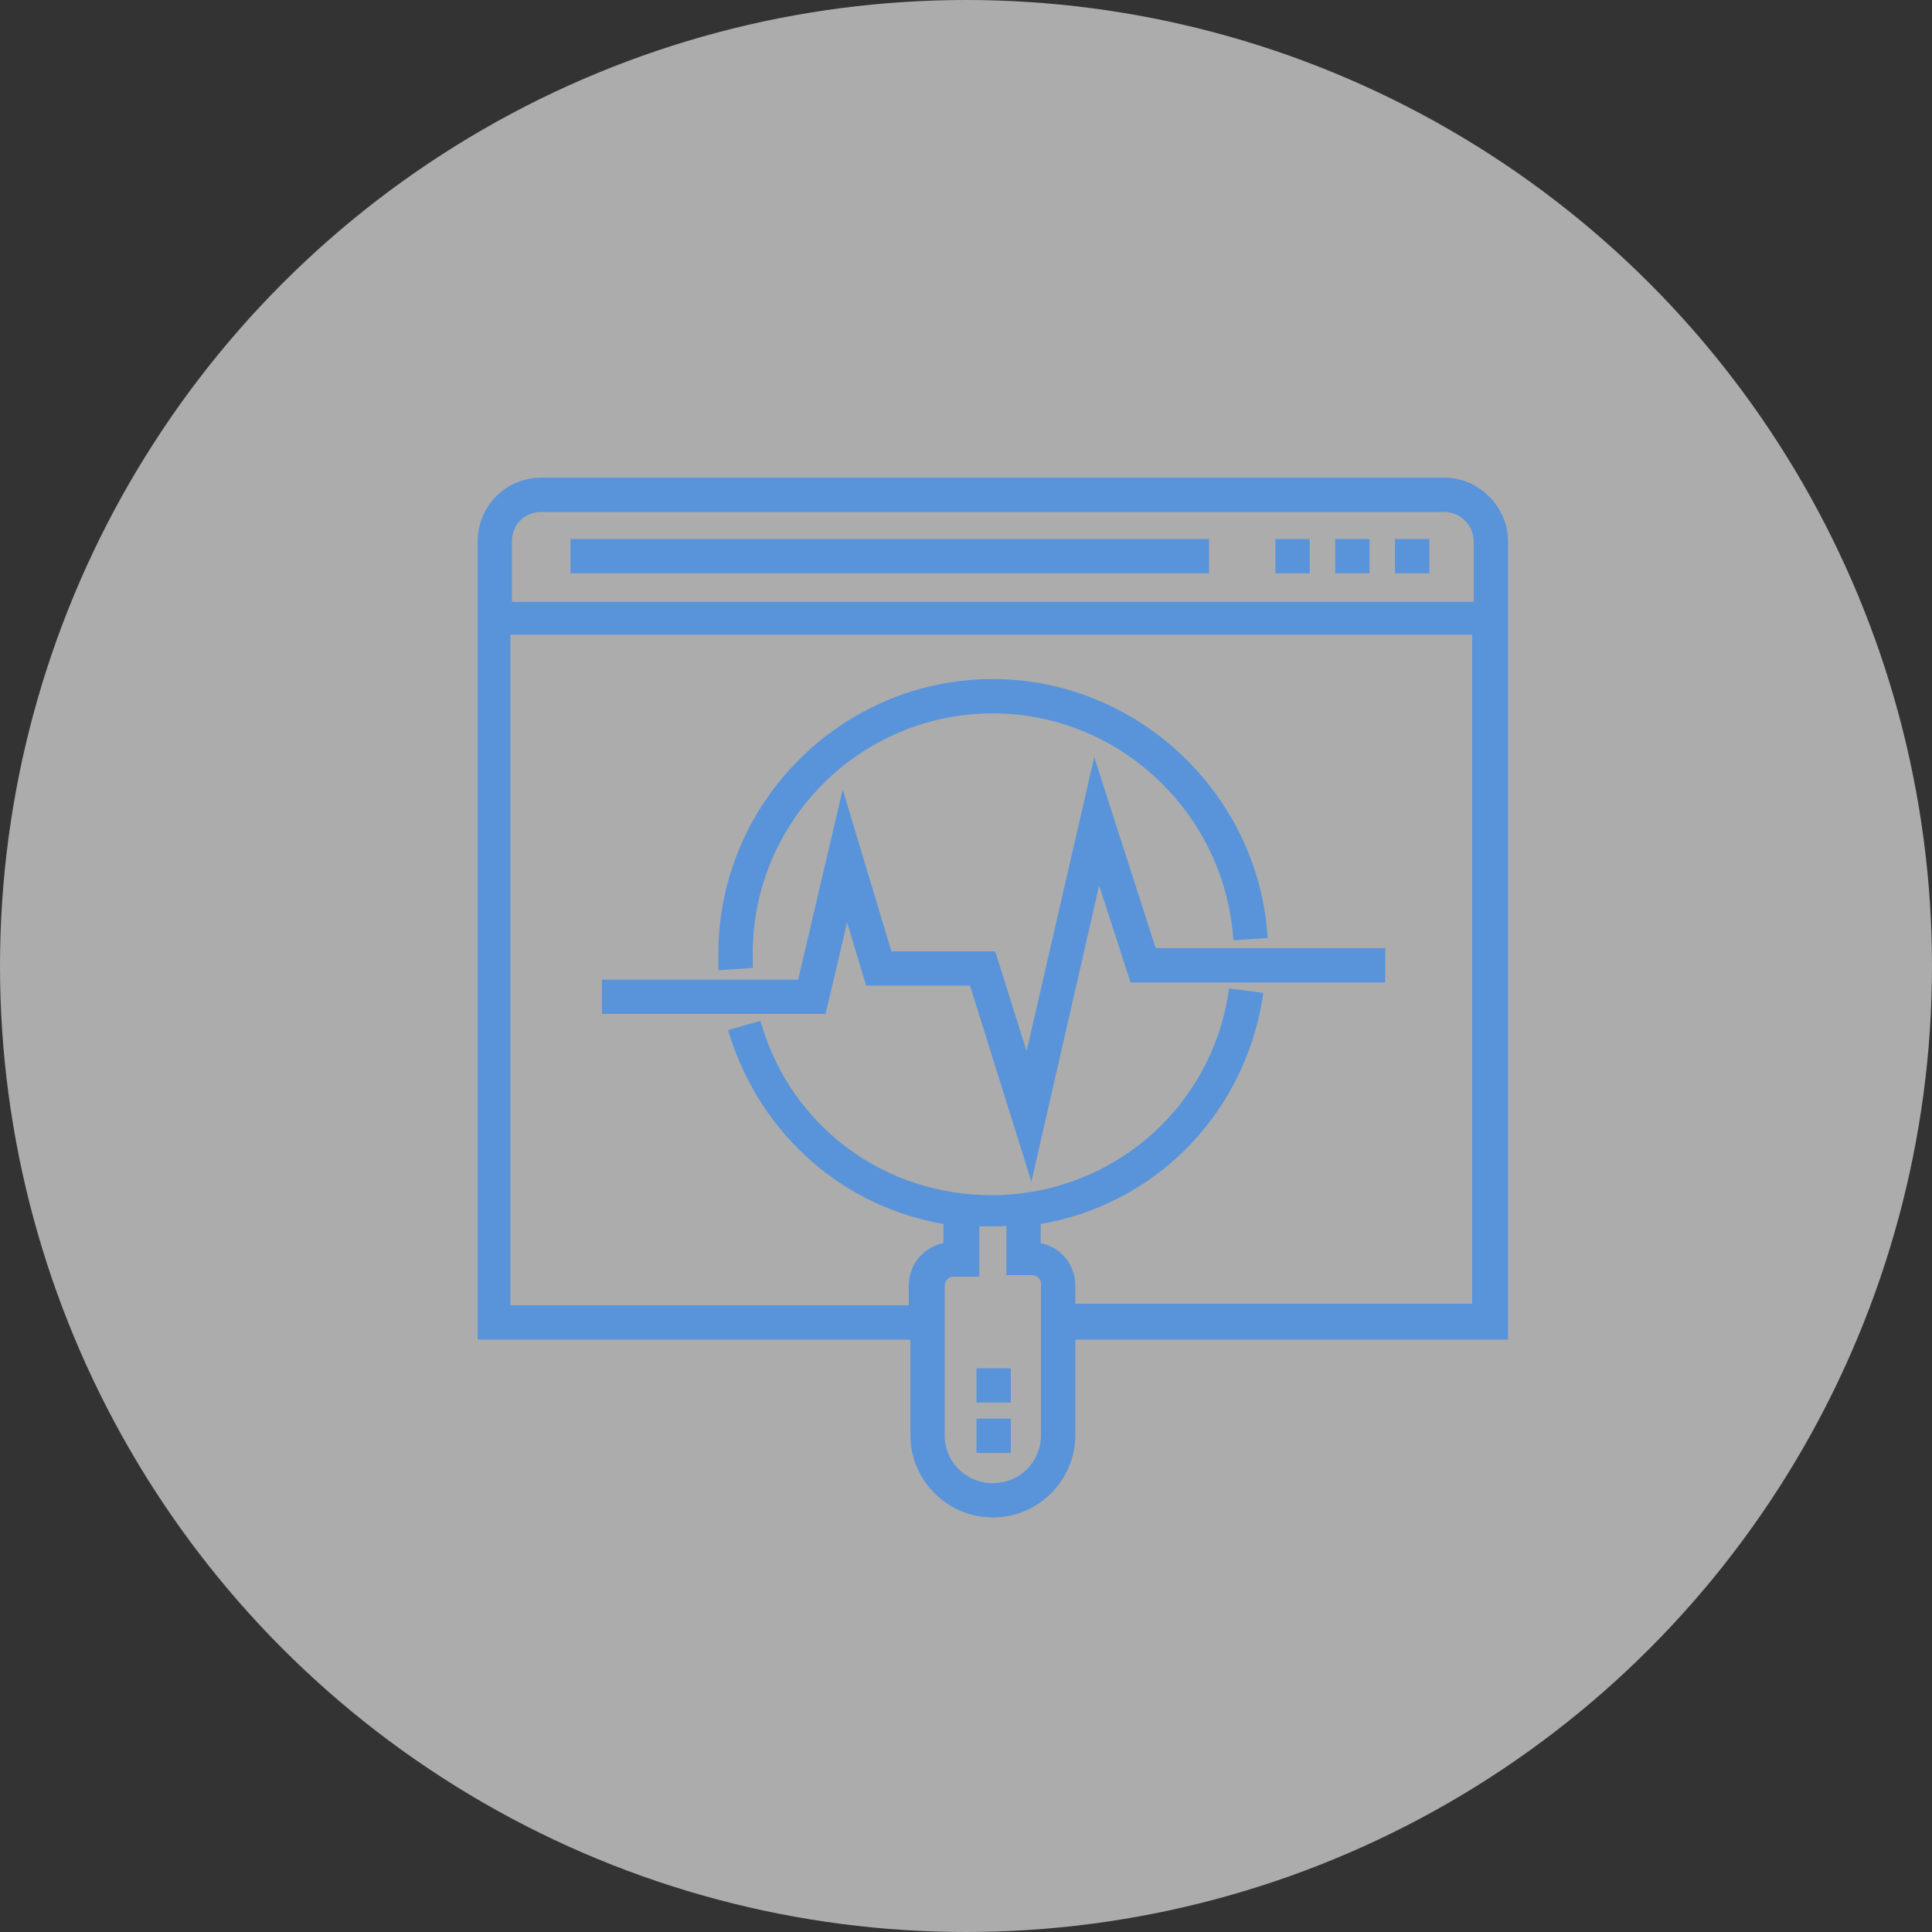 <svg width="36" height="36" viewBox="0 0 36 36" fill="none" xmlns="http://www.w3.org/2000/svg">
<rect x="0" y="0" width="36" height="36" fill="#333333" stroke="none"/>
<circle cx="18" cy="18" r="18" fill="white" fill-opacity="0.59"/>
<path d="M20.453 14.468L20.398 14.295L20.357 14.472L19.137 19.776L18.518 17.811L18.507 17.776H18.471H16.573L15.762 15.084L15.709 14.905L15.666 15.087L14.912 18.303H11.316H11.266V18.353V18.793V18.843H11.316H15.304H15.344L15.353 18.805L15.779 16.993L16.165 18.28L16.176 18.315H16.213H18.111L19.156 21.652L19.211 21.829L19.252 21.648L20.473 16.313L21.091 18.222L21.102 18.257H21.139H25.713H25.763V18.207V17.767V17.717H25.713H21.498L20.453 14.468Z" fill="#5994DA" stroke="#5994DA" stroke-width="0.1"/>
<path d="M13.929 17.993L13.976 17.99V17.943V17.942V17.942V17.942V17.942V17.941V17.941V17.941V17.94V17.94V17.939V17.939V17.939V17.938V17.938V17.938V17.937V17.937V17.937V17.936V17.936V17.936V17.935V17.935V17.935V17.934V17.934V17.934V17.933V17.933V17.933V17.932V17.932V17.931V17.931V17.931V17.93V17.93V17.93V17.93V17.929V17.929V17.928V17.928V17.928V17.927V17.927V17.927V17.926V17.926V17.926V17.925V17.925V17.925V17.924V17.924V17.924V17.923V17.923V17.923V17.922V17.922V17.922V17.921V17.921V17.921V17.92V17.92V17.919V17.919V17.919V17.919V17.918V17.918V17.917V17.917V17.917V17.916V17.916V17.916V17.915V17.915V17.915V17.914V17.914V17.914V17.913V17.913V17.913V17.912V17.912V17.912V17.911V17.911V17.911V17.91V17.91V17.91V17.909V17.909V17.909V17.908V17.908V17.907V17.907V17.907V17.906V17.906V17.906V17.905V17.905V17.905V17.904V17.904V17.904V17.903V17.903V17.903V17.902V17.902V17.902V17.901V17.901V17.901V17.9V17.9V17.9V17.899V17.899V17.898V17.898V17.898V17.898V17.897V17.897V17.896V17.896V17.896V17.895V17.895V17.895V17.894V17.894V17.894V17.893V17.893V17.893V17.892V17.892V17.892V17.891V17.891V17.891V17.89V17.89V17.89V17.889V17.889V17.889V17.888V17.888V17.887V17.887V17.887V17.887V17.886V17.886V17.886V17.885V17.885V17.884V17.884V17.884V17.883V17.883V17.883V17.882V17.882V17.882V17.881V17.881V17.881V17.88V17.88V17.88V17.879V17.879V17.879V17.878V17.878V17.878V17.877V17.877V17.877V17.876V17.876V17.875V17.875V17.875V17.875V17.874V17.874V17.873V17.873V17.873V17.872V17.872V17.872V17.871V17.871V17.871V17.87V17.87V17.87V17.869V17.869V17.869V17.868V17.868V17.868V17.867V17.867V17.867V17.866V17.866V17.866V17.865V17.865V17.864V17.864V17.864V17.863V17.863V17.863V17.863V17.862V17.862V17.861V17.861V17.861V17.86V17.86V17.86V17.859V17.859V17.859V17.858V17.858V17.858V17.857V17.857V17.857V17.856V17.856V17.856V17.855V17.855V17.855V17.854V17.854V17.854V17.853V17.853V17.852V17.852V17.852V17.852V17.851V17.851V17.85V17.85V17.85V17.849V17.849V17.849V17.848V17.848V17.848V17.847V17.847V17.847V17.846V17.846V17.846V17.845V17.845V17.845V17.844V17.844V17.844V17.843V17.843V17.843V17.842V17.842V17.841V17.841V17.841V17.84V17.84V17.84V17.839V17.839V17.839V17.838V17.838V17.838V17.837V17.837V17.837V17.836V17.836V17.836V17.835V17.835V17.835V17.834V17.834V17.834V17.833V17.833V17.833V17.832V17.832V17.831V17.831V17.831V17.831V17.83V17.83V17.829V17.829V17.829V17.828V17.828V17.828V17.827V17.827V17.827V17.826V17.826V17.826V17.825V17.825V17.825V17.824V17.824V17.824V17.823V17.823V17.823V17.822V17.822V17.822V17.821V17.821V17.82V17.82V17.82V17.82V17.819V17.819V17.819V17.818V17.818V17.817V17.817V17.817V17.816V17.816V17.816V17.815V17.815V17.815V17.814V17.814V17.814V17.813V17.813V17.813V17.812V17.812V17.812V17.811V17.811V17.811V17.81V17.81V17.809V17.809V17.809V17.808V17.808V17.808V17.808V17.807V17.807V17.806V17.806V17.806V17.805V17.805V17.805V17.804V17.804V17.804V17.803V17.803V17.803V17.802V17.802V17.802V17.801V17.801V17.801V17.8V17.8V17.8V17.799V17.799V17.799V17.798V17.798V17.797V17.797V17.797V17.797V17.796V17.796V17.796V17.795V17.795V17.794V17.794V17.794V17.793V17.793V17.793V17.792V17.792V17.792V17.791V17.791V17.791V17.79V17.79V17.79V17.789V17.789V17.789V17.788V17.788V17.788V17.787V17.787V17.787V17.786V17.786V17.785V17.785V17.785V17.785V17.784V17.784V17.783V17.783V17.783V17.782V17.782V17.782V17.781V17.781V17.781V17.78V17.78V17.78V17.779V17.779V17.779V17.778V17.778V17.778V17.777V17.777V17.777V17.776V17.776V17.776V17.775V17.775V17.774V17.774V17.774V17.773V17.773V17.773V17.772V17.772V17.772V17.771V17.771V17.771V17.77V17.77V17.77V17.769V17.769V17.769V17.768V17.768V17.768V17.767V17.767C13.976 15.273 16.006 13.243 18.5 13.243C20.849 13.243 22.821 15.07 23.024 17.419L23.029 17.468L23.077 17.465L23.517 17.436L23.568 17.432L23.564 17.382C23.356 14.776 21.136 12.703 18.5 12.703C15.716 12.703 13.436 14.983 13.436 17.767V17.767V17.768V17.768V17.768V17.769V17.769V17.769V17.77V17.77V17.77V17.771V17.771V17.771V17.772V17.772V17.773V17.773V17.773V17.774V17.774V17.774V17.775V17.775V17.775V17.776V17.776V17.776V17.777V17.777V17.777V17.778V17.778V17.779V17.779V17.779V17.78V17.78V17.78V17.781V17.781V17.782V17.782V17.782V17.783V17.783V17.783V17.784V17.784V17.785V17.785V17.785V17.786V17.786V17.786V17.787V17.787V17.788V17.788V17.788V17.789V17.789V17.789V17.79V17.79V17.791V17.791V17.791V17.792V17.792V17.793V17.793V17.793V17.794V17.794V17.794V17.795V17.795V17.796V17.796V17.796V17.797V17.797V17.797V17.798V17.798V17.799V17.799V17.799V17.8V17.8V17.801V17.801V17.801V17.802V17.802V17.803V17.803V17.803V17.804V17.804V17.805V17.805V17.805V17.806V17.806V17.807V17.807V17.807V17.808V17.808V17.809V17.809V17.809V17.81V17.81V17.811V17.811V17.811V17.812V17.812V17.813V17.813V17.814V17.814V17.814V17.815V17.815V17.816V17.816V17.816V17.817V17.817V17.817V17.818V17.818V17.819V17.819V17.82V17.82V17.82V17.821V17.821V17.822V17.822V17.823V17.823V17.823V17.824V17.824V17.825V17.825V17.825V17.826V17.826V17.827V17.827V17.828V17.828V17.828V17.829V17.829V17.83V17.83V17.83V17.831V17.831V17.832V17.832V17.832V17.833V17.833V17.834V17.834V17.835V17.835V17.835V17.836V17.836V17.837V17.837V17.837V17.838V17.838V17.839V17.839V17.84V17.84V17.84V17.841V17.841V17.842V17.842V17.843V17.843V17.843V17.844V17.844V17.845V17.845V17.846V17.846V17.846V17.847V17.847V17.848V17.848V17.849V17.849V17.849V17.85V17.85V17.851V17.851V17.852V17.852V17.852V17.853V17.853V17.854V17.854V17.855V17.855V17.855V17.856V17.856V17.857V17.857V17.858V17.858V17.858V17.859V17.859V17.86V17.86V17.86V17.861V17.861V17.862V17.862V17.863V17.863V17.864V17.864V17.864V17.865V17.865V17.866V17.866V17.867V17.867V17.867V17.868V17.868V17.869V17.869V17.87V17.87V17.87V17.871V17.871V17.872V17.872V17.873V17.873V17.873V17.874V17.874V17.875V17.875V17.876V17.876V17.876V17.877V17.877V17.878V17.878V17.879V17.879V17.879V17.88V17.88V17.881V17.881V17.882V17.882V17.882V17.883V17.883V17.884V17.884V17.885V17.885V17.885V17.886V17.886V17.887V17.887V17.888V17.888V17.888V17.889V17.889V17.89V17.89V17.891V17.891V17.891V17.892V17.892V17.893V17.893V17.893V17.894V17.894V17.895V17.895V17.896V17.896V17.896V17.897V17.897V17.898V17.898V17.899V17.899V17.899V17.9V17.9V17.901V17.901V17.902V17.902V17.902V17.903V17.903V17.904V17.904V17.904V17.905V17.905V17.906V17.906V17.907V17.907V17.907V17.908V17.908V17.909V17.909V17.91V17.91V17.91V17.911V17.911V17.912V17.912V17.913V17.913V17.913V17.914V17.914V17.915V17.915V17.915V17.916V17.916V17.917V17.917V17.918V17.918V17.918V17.919V17.919V17.919V17.92V17.92V17.921V17.921V17.922V17.922V17.922V17.923V17.923V17.924V17.924V17.924V17.925V17.925V17.926V17.926V17.927V17.927V17.927V17.928V17.928V17.928V17.929V17.929V17.93V17.93V17.93V17.931V17.931V17.932V17.932V17.933V17.933V17.933V17.934V17.934V17.934V17.935V17.935V17.936V17.936V17.936V17.937V17.937V17.938V17.938V17.939V17.939V17.939V17.94V17.94V17.94V17.941V17.941V17.942V17.942V17.942V17.943V17.943V17.944V17.944V17.944V17.945V17.945V17.945V17.946V17.946V17.947V17.947V17.947V17.948V17.948V17.949V17.949V17.949V17.95V17.95V17.951V17.951V17.951V17.952V17.952V17.952V17.953V17.953V17.953V17.954V17.954V17.955V17.955V17.955V17.956V17.956V17.956V17.957V17.957V17.958V17.958V17.958V17.959V17.959V17.959V17.96V17.96V17.96V17.961V17.961V17.962V17.962V17.962V17.963V17.963V17.963V17.964V17.964V17.965V17.965V17.965V17.965V17.966V17.966V17.967V17.967V17.967V17.968V17.968V17.968V17.969V17.969V17.969V17.97V17.97V17.971V17.971V17.971V17.971V17.972V17.972V18.026L13.489 18.022L13.929 17.993Z" fill="#5994DA" stroke="#5994DA" stroke-width="0.1"/>
<path d="M18.785 25.596V25.546H18.735H18.295H18.245V25.596V26.035V26.085H18.295H18.735H18.785V26.035V25.596Z" fill="#5994DA" stroke="#5994DA" stroke-width="0.1"/>
<path d="M18.785 26.534V26.484H18.735H18.295H18.245V26.534V26.974V27.024H18.295H18.735H18.785V26.974V26.534Z" fill="#5994DA" stroke="#5994DA" stroke-width="0.1"/>
<path d="M8.95 24.863V24.913H9H17.013V26.739C17.013 27.558 17.681 28.226 18.5 28.226C19.319 28.226 19.987 27.558 19.987 26.739V24.913H28H28.05V24.863V10.085C28.05 9.471 27.529 8.95 26.915 8.95H10.085C9.441 8.95 8.95 9.472 8.95 10.085V24.863ZM18.148 23.74H18.198V23.69V22.802H18.198H18.199H18.2H18.2H18.201H18.202H18.202H18.203H18.204H18.204H18.205H18.206H18.207H18.207H18.208H18.209H18.209H18.21H18.211H18.211H18.212H18.213H18.213H18.214H18.215H18.215H18.216H18.217H18.218H18.218H18.219H18.22H18.22H18.221H18.222H18.222H18.223H18.224H18.224H18.225H18.226H18.227H18.227H18.228H18.229H18.229H18.23H18.231H18.231H18.232H18.233H18.233H18.234H18.235H18.235H18.236H18.237H18.238H18.238H18.239H18.239H18.24H18.241H18.242H18.242H18.243H18.244H18.244H18.245H18.246H18.246H18.247H18.248H18.248H18.249H18.25H18.25H18.251H18.252H18.253H18.253H18.254H18.255H18.255H18.256H18.257H18.257H18.258H18.259H18.259H18.26H18.261H18.262H18.262H18.263H18.264H18.264H18.265H18.266H18.266H18.267H18.268H18.268H18.269H18.27H18.27H18.271H18.272H18.273H18.273H18.274H18.275H18.275H18.276H18.277H18.277H18.278H18.279H18.279H18.28H18.281H18.282H18.282H18.283H18.284H18.284H18.285H18.286H18.286H18.287H18.288H18.288H18.289H18.29H18.29H18.291H18.292H18.293H18.293H18.294H18.294H18.295H18.296H18.297H18.297H18.298H18.299H18.299H18.3H18.301H18.301H18.302H18.303H18.303H18.304H18.305H18.305H18.306H18.307H18.308H18.308H18.309H18.31H18.31H18.311H18.312H18.312H18.313H18.314H18.314H18.315H18.316H18.317H18.317H18.318H18.319H18.319H18.32H18.321H18.321H18.322H18.323H18.323H18.324H18.325H18.325H18.326H18.327H18.328H18.328H18.329H18.33H18.33H18.331H18.332H18.332H18.333H18.334H18.334H18.335H18.336H18.336H18.337H18.338H18.338H18.339H18.34H18.341H18.341H18.342H18.343H18.343H18.344H18.345H18.345H18.346H18.347H18.347H18.348H18.349H18.349H18.35H18.351H18.352H18.352H18.353H18.354H18.354H18.355H18.356H18.356H18.357H18.358H18.358H18.359H18.36H18.36H18.361H18.362H18.363H18.363H18.364H18.365H18.365H18.366H18.367H18.367H18.368H18.369H18.369H18.37H18.371H18.372H18.372H18.373H18.374H18.374H18.375H18.376H18.376H18.377H18.378H18.378H18.379H18.38H18.38H18.381H18.382H18.383H18.383H18.384H18.384H18.385H18.386H18.387H18.387H18.388H18.389H18.389H18.39H18.391H18.391H18.392H18.393H18.393H18.394H18.395H18.395H18.396H18.397H18.398H18.398H18.399H18.4H18.4H18.401H18.402H18.402H18.403H18.404H18.404H18.405H18.406H18.407H18.407H18.408H18.409H18.409H18.41H18.411H18.411H18.412H18.413H18.413H18.414H18.415H18.416H18.416H18.417H18.418H18.418H18.419H18.42H18.42H18.421H18.422H18.422H18.423H18.424H18.424H18.425H18.426H18.427H18.427H18.428H18.428H18.429H18.43H18.431H18.431H18.432H18.433H18.433H18.434H18.435H18.435H18.436H18.437H18.438H18.438H18.439H18.439H18.44H18.441H18.442H18.442H18.443H18.444H18.444H18.445H18.446H18.446H18.447H18.448H18.448H18.449H18.45H18.451H18.451H18.452H18.453H18.453H18.454H18.455H18.455H18.456H18.457H18.457H18.458H18.459H18.459H18.46H18.461H18.462H18.462H18.463H18.464H18.464H18.465H18.466H18.466H18.467H18.468H18.468H18.469H18.47H18.47H18.471H18.472H18.473H18.473H18.474H18.475H18.475H18.476H18.477H18.477H18.478H18.479H18.479H18.48H18.481H18.481H18.482H18.483H18.483H18.484H18.485H18.486H18.486H18.487H18.488H18.488H18.489H18.49H18.49H18.491H18.492H18.492H18.493H18.494H18.494H18.495H18.496H18.497H18.497H18.498H18.499H18.499H18.5H18.503C18.599 22.802 18.7 22.802 18.802 22.784V23.66V23.71H18.852H19.233C19.352 23.71 19.447 23.805 19.447 23.924V26.739C19.447 27.269 19.029 27.686 18.5 27.686C17.971 27.686 17.553 27.269 17.553 26.739V23.954C17.553 23.835 17.648 23.74 17.767 23.74H18.148ZM13.644 19.277C14.231 21.128 15.753 22.456 17.629 22.765V23.205C17.273 23.257 16.984 23.562 16.984 23.954V24.373H9.46V11.777H27.481V24.343H19.987V23.954C19.987 23.562 19.698 23.257 19.342 23.205V22.765C21.454 22.424 23.122 20.772 23.475 18.596L23.483 18.545L23.433 18.538L22.993 18.48L22.944 18.473L22.937 18.521C22.589 20.725 20.704 22.32 18.471 22.32C16.469 22.32 14.73 21.044 14.15 19.131L14.135 19.084L14.088 19.097L13.678 19.214L13.628 19.228L13.644 19.277ZM10.085 9.49H26.915C27.239 9.49 27.51 9.761 27.51 10.085V11.266H9.49V10.085C9.49 9.733 9.759 9.49 10.085 9.49Z" fill="#5994DA" stroke="#5994DA" stroke-width="0.1"/>
<path d="M26.584 10.144V10.094H26.534H26.094H26.044V10.144V10.583V10.633H26.094H26.534H26.584V10.583V10.144Z" fill="#5994DA" stroke="#5994DA" stroke-width="0.1"/>
<path d="M25.47 10.144V10.094H25.42H24.98H24.93V10.144V10.583V10.633H24.98H25.42H25.47V10.583V10.144Z" fill="#5994DA" stroke="#5994DA" stroke-width="0.1"/>
<path d="M24.356 10.144V10.094H24.306H23.866H23.816V10.144V10.583V10.633H23.866H24.306H24.356V10.583V10.144Z" fill="#5994DA" stroke="#5994DA" stroke-width="0.1"/>
<path d="M22.479 10.144V10.094H22.429H10.73H10.68V10.144V10.583V10.633H10.73H22.429H22.479V10.583V10.144Z" fill="#5994DA" stroke="#5994DA" stroke-width="0.1"/>
</svg>
